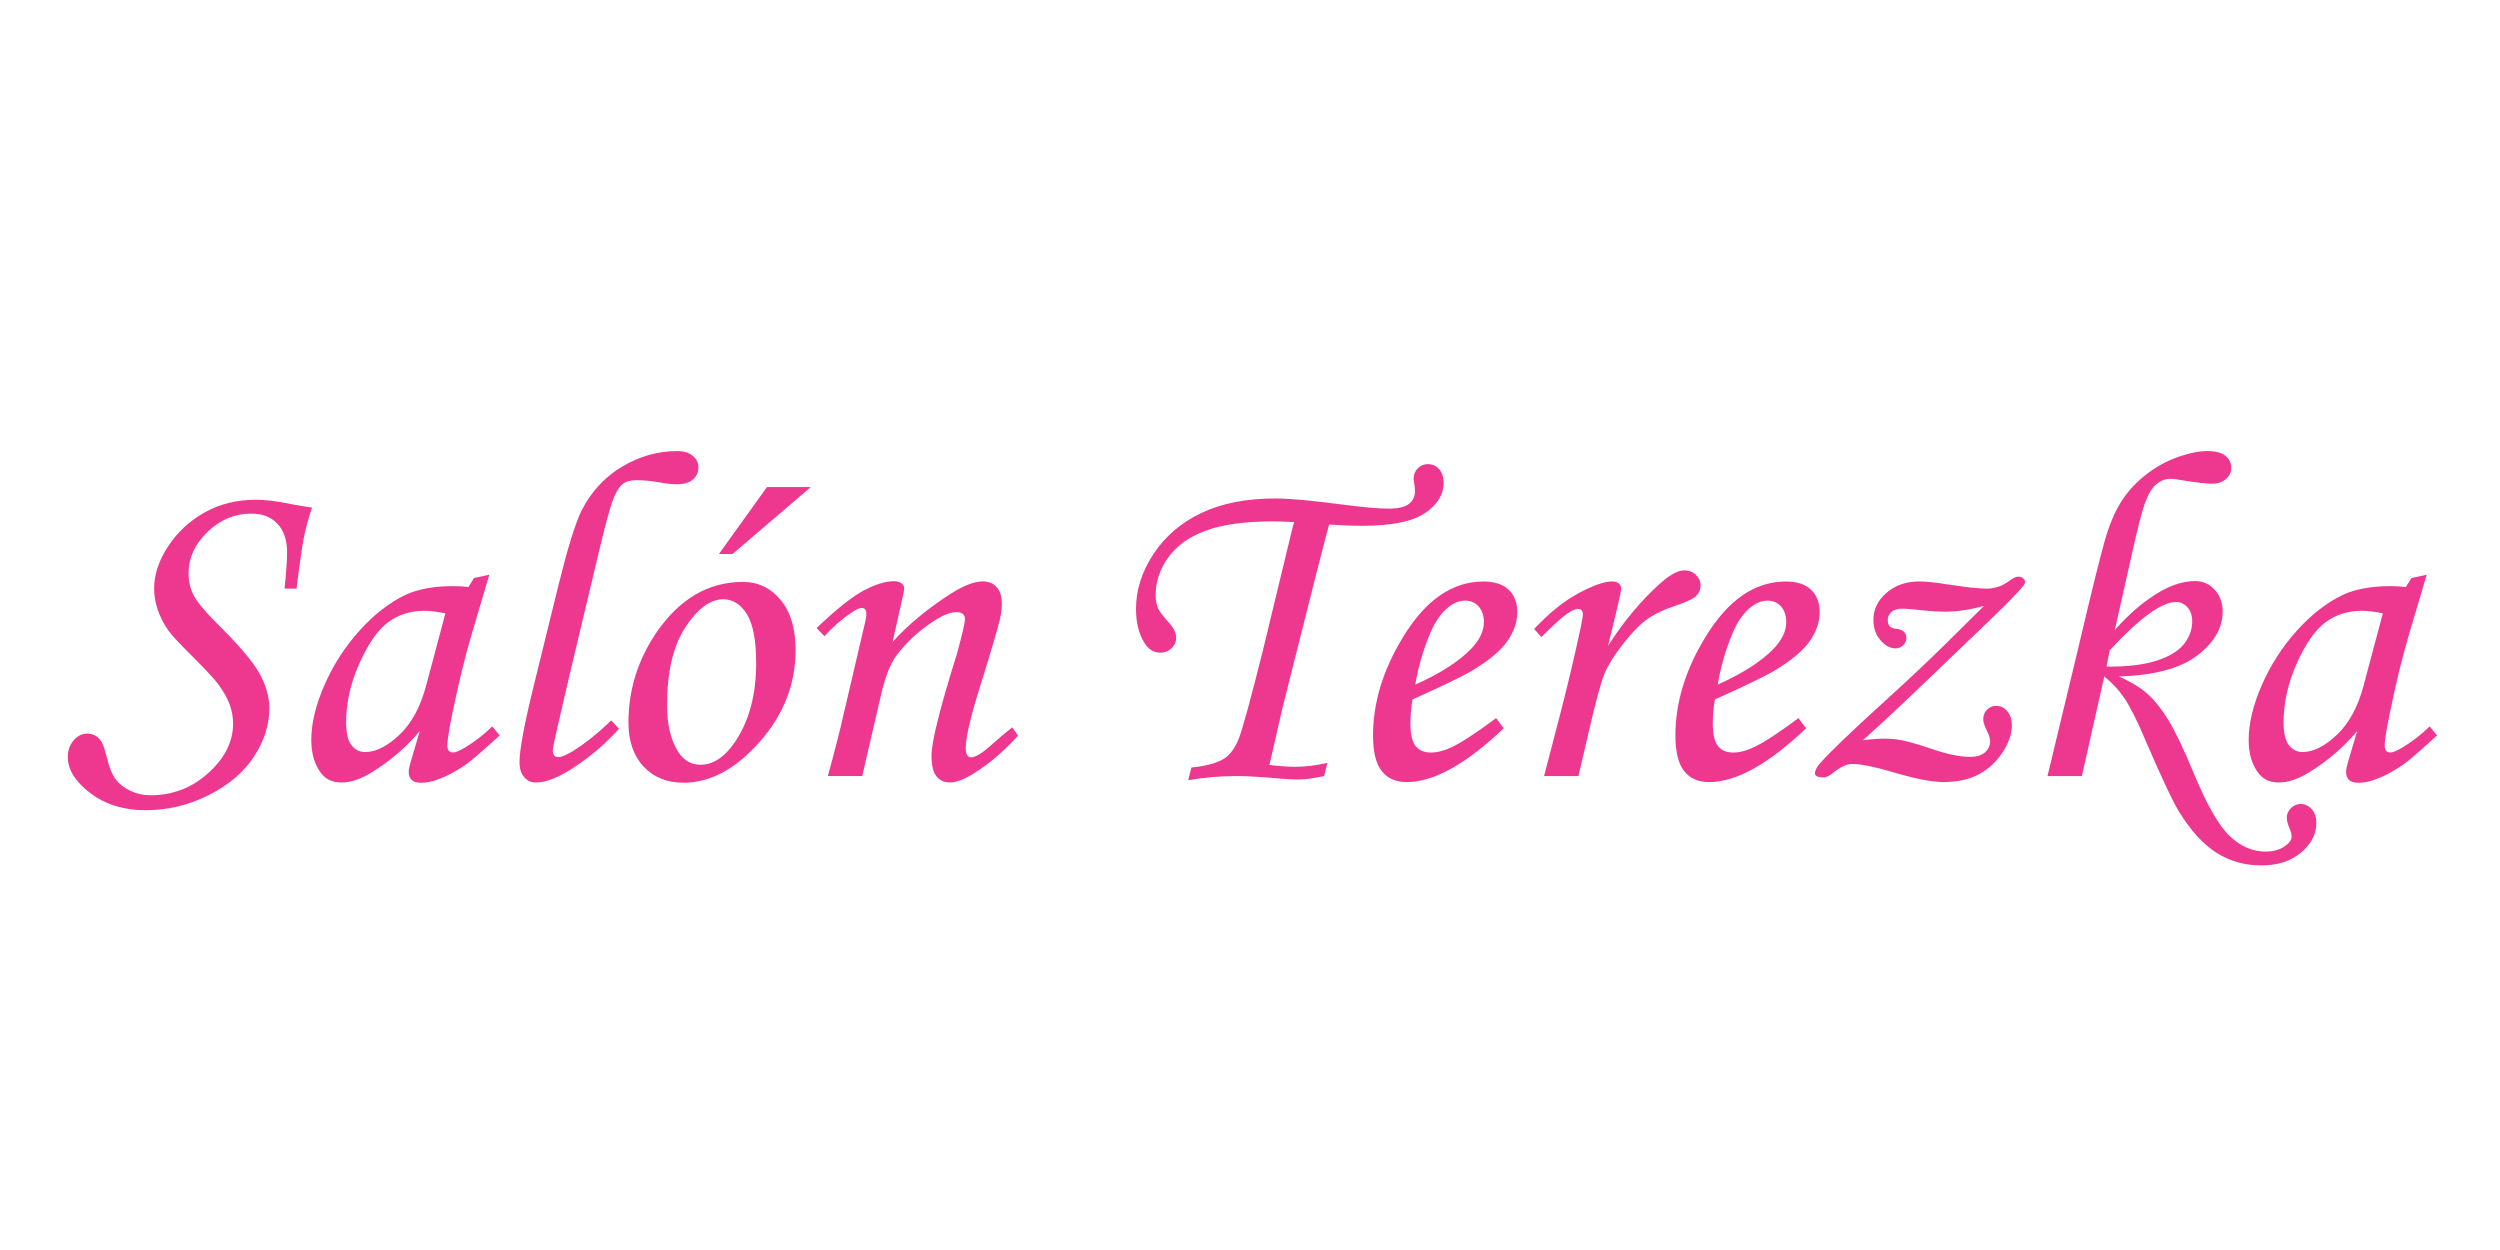 <?xml version="1.0" encoding="utf-8"?>
<!-- Generator: Adobe Illustrator 23.0.2, SVG Export Plug-In . SVG Version: 6.00 Build 0)  -->
<svg version="1.1" id="Layer_1" xmlns="http://www.w3.org/2000/svg" xmlns:xlink="http://www.w3.org/1999/xlink" x="0px" y="0px"
	 viewBox="0 0 600 300" style="enable-background:new 0 0 600 300;" xml:space="preserve">
<style type="text/css">
	.st0{fill:#EE378F;}
</style>
<g>
	<path class="st0" d="M71.17,141.27h-2.88c0.41-3.88,0.61-6.81,0.61-8.81c0-2.84-0.77-5.09-2.29-6.73c-1.53-1.64-3.6-2.46-6.22-2.46
		c-4.05,0-7.59,1.47-10.61,4.41c-3.02,2.94-4.53,6.24-4.53,9.9c0,1.96,0.41,3.73,1.24,5.32c0.83,1.59,2.66,3.81,5.5,6.65
		c5.19,5.1,8.6,9.09,10.22,11.97c1.62,2.88,2.43,5.69,2.43,8.43c0,4.03-1.23,7.91-3.68,11.64c-2.46,3.73-6.08,6.81-10.86,9.23
		c-4.78,2.42-9.83,3.63-15.15,3.63c-5.24,0-9.67-1.37-13.27-4.1c-3.6-2.73-5.4-5.61-5.4-8.64c0-1.63,0.47-2.97,1.41-4.04
		s2.02-1.61,3.24-1.61c1.25,0,2.29,0.5,3.1,1.5c0.52,0.59,1.03,1.92,1.55,3.99c0.59,2.51,1.31,4.33,2.16,5.46
		c0.85,1.13,2.02,2.05,3.52,2.77s3.13,1.08,4.9,1.08c5.28,0,9.9-1.78,13.85-5.35c3.95-3.57,5.93-7.51,5.93-11.84
		c0-1.48-0.25-2.95-0.75-4.41c-0.5-1.46-1.41-3.11-2.74-4.96c-0.92-1.26-2.97-3.47-6.15-6.65c-3.14-3.1-5.12-5.23-5.93-6.38
		c-1.15-1.66-1.99-3.33-2.55-5.02c-0.55-1.68-0.83-3.35-0.83-5.02c0-3.36,1.13-6.74,3.38-10.15c2.25-3.4,5.18-6.11,8.78-8.12
		s7.69-3.02,12.27-3.02c2.29,0,5.11,0.35,8.48,1.05c1.92,0.37,3.58,0.65,4.99,0.83c-0.81,2.4-1.44,4.66-1.88,6.79
		C72.56,130.74,71.95,134.95,71.17,141.27z"/>
	<path class="st0" d="M113.77,138.72l3.66-0.78l-4.15,14.02c-1.66,5.58-3.23,12-4.71,19.28c-0.81,3.95-1.22,6.5-1.22,7.64
		s0.46,1.72,1.39,1.72c0.59,0,1.53-0.39,2.82-1.16c2.29-1.37,4.49-3.06,6.59-5.1l1.77,2.16c-4.21,3.84-6.91,6.17-8.09,6.98
		c-2.36,1.63-4.62,2.83-6.76,3.6c-1.4,0.52-2.77,0.78-4.1,0.78c-0.96,0-1.68-0.22-2.16-0.67c-0.48-0.44-0.72-1.09-0.72-1.94
		c0-0.55,0.15-1.31,0.44-2.27l2.22-7.53c-3.18,3.8-6.96,7.07-11.36,9.8c-2.7,1.7-5.17,2.55-7.42,2.55c-2.14,0-3.79-0.76-4.93-2.27
		c-1.55-2.03-2.33-4.69-2.33-7.98c0-3.91,1.04-8.27,3.13-13.07c2.09-4.8,4.88-9.16,8.39-13.07c3.51-3.91,7.2-6.79,11.08-8.64
		c2.99-1.4,6.83-2.1,11.52-2.1c1.18,0,2.38,0.07,3.6,0.22L113.77,138.72z M106.9,147.2c-1.99-0.41-3.68-0.61-5.04-0.61
		c-3.32,0-6.22,0.91-8.7,2.74c-2.47,1.83-4.77,5.12-6.9,9.86c-2.12,4.75-3.19,9.48-3.19,14.21c0,2.51,0.42,4.32,1.27,5.43
		c0.85,1.11,1.96,1.66,3.32,1.66c2.55,0,5.28-1.38,8.2-4.13c2.92-2.75,5.06-6.71,6.43-11.88L106.9,147.2z"/>
	<path class="st0" d="M146.68,172.9l1.88,1.99c-2.88,3.25-6.29,6.21-10.22,8.89c-3.93,2.68-7.17,4.02-9.72,4.02
		c-1.15,0-2.09-0.43-2.83-1.3c-0.74-0.87-1.11-2.06-1.11-3.57c0-2.95,1.14-9.08,3.43-18.39l5.98-24.32c2.18-8.79,4-14.68,5.48-17.67
		c2.29-4.52,5.52-8.04,9.71-10.54c4.19-2.5,8.6-3.75,13.25-3.75c1.59,0,2.83,0.38,3.73,1.14c0.9,0.76,1.36,1.68,1.36,2.76
		c0,1.19-0.44,2.17-1.33,2.93c-0.88,0.76-2.17,1.14-3.86,1.14c-1.1,0-2.67-0.18-4.69-0.55c-1.77-0.29-3.4-0.44-4.91-0.44
		c-1.51,0-2.65,0.31-3.42,0.94c-1.07,0.88-2.03,2.74-2.9,5.57c-0.86,2.83-2.27,8.42-4.22,16.76l-5.53,23.21
		c-2.73,11.63-4.1,17.71-4.1,18.22c0,1.18,0.42,1.77,1.27,1.77c0.81,0,1.99-0.48,3.55-1.44
		C140.54,178.35,143.61,175.89,146.68,172.9z"/>
	<path class="st0" d="M178.31,139.66c3.62,0,6.63,1.44,9.03,4.32c2.4,2.88,3.6,6.89,3.6,12.02c0,8.2-2.88,15.56-8.64,22.07
		c-5.76,6.52-11.85,9.78-18.28,9.78c-3.95,0-7.14-1.29-9.56-3.88c-2.42-2.58-3.63-6.11-3.63-10.58c0-7.75,2.22-14.92,6.65-21.49
		C163.05,143.74,170,139.66,178.31,139.66z M173.6,143.82c-3.14,0-6.18,2.24-9.11,6.73s-4.4,10.68-4.4,18.58
		c0,4.8,0.9,8.59,2.71,11.36c1.33,2.03,3.1,3.05,5.32,3.05c3.1,0,5.93-1.92,8.48-5.76c3.25-4.99,4.88-11.17,4.88-18.56
		c0-5.54-0.75-9.49-2.24-11.85C177.73,145,175.85,143.82,173.6,143.82z M184.07,116.9h10.52l-18.78,16.06h-3.27L184.07,116.9z"/>
	<path class="st0" d="M197.86,152.68l-1.88-1.94c4.73-4.53,8.5-7.53,11.31-9.02c2.81-1.48,5.21-2.23,7.21-2.23
		c0.78,0,1.39,0.17,1.83,0.5c0.44,0.33,0.67,0.72,0.67,1.16c0,0.33-0.09,0.92-0.28,1.77l-2.5,11.15c3.76-4.18,8.48-8.08,14.16-11.7
		c3.02-1.89,5.51-2.83,7.47-2.83c1.44,0,2.56,0.46,3.37,1.39c0.81,0.92,1.22,2.25,1.22,3.99c0,1.15-0.17,2.44-0.5,3.88
		c-0.59,2.4-2.13,7.63-4.64,15.68c-2.36,7.53-3.53,12.54-3.53,15.01c0,0.76,0.11,1.33,0.33,1.7c0.22,0.38,0.54,0.57,0.94,0.57
		c1.07,0,2.75-1.03,5.04-3.1c1.62-1.48,3.25-2.84,4.87-4.1l1.38,1.99c-3.4,3.75-6.92,6.76-10.58,9.04c-2.33,1.47-4.25,2.2-5.76,2.2
		c-1.4,0-2.49-0.51-3.27-1.52c-0.78-1.01-1.16-2.67-1.16-4.96c0-3.29,2.05-11.47,6.15-24.54c1.25-4.65,1.88-7.37,1.88-8.14
		c0-1.14-0.68-1.72-2.05-1.72c-1.48,0-3.38,0.78-5.71,2.33c-3.47,2.29-6.37,4.99-8.7,8.1c-1.48,2-2.71,5.18-3.71,9.54l-4.49,19.36
		h-8.25c1.55-5.55,2.9-10.85,4.04-15.92l4.93-21.08c0.18-0.85,0.28-1.46,0.28-1.83c0-1-0.37-1.5-1.11-1.5
		c-0.59,0-1.44,0.39-2.55,1.17C202,148.62,199.86,150.48,197.86,152.68z"/>
	<path class="st0" d="M318.57,183.09l-0.78,3.16c-2.55,0.55-4.63,0.83-6.26,0.83c-1.55,0-4.12-0.17-7.7-0.5
		c-2.7-0.22-5.12-0.33-7.26-0.33c-3.69,0-7.5,0.33-11.41,1l0.78-3.05c3.73-0.37,6.44-1.14,8.14-2.33c1.22-0.85,2.26-2.3,3.13-4.35
		c0.87-2.05,2.83-9.2,5.9-21.47l7.09-29.36l0.39-1.39c-2.18-0.11-3.82-0.17-4.93-0.17c-6.83,0-12.25,0.74-16.26,2.22
		c-4.01,1.48-7.02,3.63-9.03,6.44c-2.01,2.81-3.02,5.84-3.02,9.1c0,1.15,0.2,2.2,0.61,3.16c0.29,0.67,1.11,1.74,2.44,3.22
		c1.26,1.37,1.88,2.63,1.88,3.77c0,1-0.37,1.85-1.11,2.55c-0.74,0.7-1.63,1.05-2.66,1.05c-1.55,0-2.81-0.74-3.77-2.22
		c-1.4-2.18-2.1-4.95-2.1-8.31c0-4.51,1.39-8.88,4.18-13.13c2.79-4.25,6.62-7.53,11.49-9.86c4.88-2.33,10.8-3.49,17.78-3.49
		c3.32,0,8.62,0.48,15.9,1.44c5.17,0.67,8.92,1,11.25,1c2.33,0,3.97-0.39,4.93-1.16c0.96-0.78,1.44-1.81,1.44-3.1
		c0-0.26-0.06-0.78-0.17-1.55c-0.11-0.7-0.17-1.16-0.17-1.38c0-1,0.33-1.83,1-2.49c0.67-0.66,1.46-1,2.38-1
		c1.11,0,2.02,0.41,2.74,1.22c0.72,0.81,1.08,1.9,1.08,3.27c0,2.81-1.49,5.23-4.48,7.26c-2.99,2.03-7.99,3.05-14.99,3.05
		c-2.51,0-5.18-0.11-8.02-0.33c-0.37,1.33-1.54,5.84-3.5,13.52l-4.83,19.17l-2.94,11.69l-3.05,13.35c2.47,0.3,4.52,0.44,6.15,0.44
		C313.28,184.03,315.87,183.72,318.57,183.09z"/>
	<path class="st0" d="M359.06,172.35l1.83,2.44c-9.05,8.61-16.8,12.91-23.27,12.91c-2.62,0-4.63-0.89-6.01-2.66
		c-1.39-1.77-2.08-4.62-2.08-8.53c0-7.9,2.4-15.77,7.2-23.6c5.39-8.9,11.83-13.35,19.33-13.35c2.62,0,4.63,0.66,6.01,1.97
		c1.38,1.31,2.08,3.11,2.08,5.4c0,2.4-0.83,4.76-2.49,7.09c-1.66,2.33-4.63,4.75-8.92,7.26c-2.14,1.22-6.72,3.42-13.74,6.59
		c-0.33,1.99-0.5,3.9-0.5,5.71c0,2.62,0.42,4.45,1.25,5.48c0.83,1.03,2.04,1.55,3.63,1.55c1.51,0,3.18-0.42,4.99-1.27
		C350.8,178.18,354.37,175.85,359.06,172.35z M339.67,164.31c5.95-2.66,10.41-5.52,13.41-8.59c2.03-2.14,3.05-4.27,3.05-6.37
		c0-1.59-0.42-2.85-1.25-3.79c-0.83-0.94-1.91-1.41-3.24-1.41c-1.37,0-2.7,0.52-3.99,1.55c-1.74,1.37-3.19,3.43-4.38,6.2
		C341.57,155.97,340.37,160.1,339.67,164.31z"/>
	<path class="st0" d="M378.83,186.25h-8.25l3.88-14.9c1.88-7.31,3.53-14.25,4.93-20.83c0.33-1.62,0.5-2.64,0.5-3.05
		c0-0.89-0.41-1.33-1.22-1.33c-0.55,0-1.4,0.38-2.55,1.14c-1.14,0.76-3.21,2.63-6.2,5.62l-1.72-1.94c3.54-3.8,7.08-6.66,10.6-8.56
		c3.53-1.9,6.23-2.85,8.11-2.85c0.66,0,1.19,0.16,1.58,0.47c0.39,0.31,0.58,0.71,0.58,1.19c0,0.48-0.24,1.76-0.73,3.84l-2.41,9.97
		c3.74-5.89,7.96-10.94,12.66-15.13c2.26-2,4.14-3,5.66-3c1.11,0,2.04,0.36,2.78,1.08s1.11,1.56,1.11,2.52c0,1-0.36,1.85-1.08,2.55
		c-0.72,0.7-2.52,1.53-5.4,2.49c-2.73,0.92-4.95,2.03-6.67,3.33c-1.72,1.29-3.6,3.27-5.65,5.93c-2.05,2.66-3.48,4.98-4.29,6.95
		c-0.81,1.98-2.05,6.56-3.72,13.76L378.83,186.25z"/>
	<path class="st0" d="M431.63,172.35l1.83,2.44c-9.05,8.61-16.8,12.91-23.27,12.91c-2.62,0-4.63-0.89-6.01-2.66
		c-1.39-1.77-2.08-4.62-2.08-8.53c0-7.9,2.4-15.77,7.2-23.6c5.39-8.9,11.83-13.35,19.33-13.35c2.62,0,4.63,0.66,6.01,1.97
		c1.38,1.31,2.08,3.11,2.08,5.4c0,2.4-0.83,4.76-2.49,7.09c-1.66,2.33-4.63,4.75-8.92,7.26c-2.14,1.22-6.72,3.42-13.74,6.59
		c-0.33,1.99-0.5,3.9-0.5,5.71c0,2.62,0.42,4.45,1.25,5.48c0.83,1.03,2.04,1.55,3.63,1.55c1.51,0,3.18-0.42,4.99-1.27
		C423.37,178.18,426.94,175.85,431.63,172.35z M412.24,164.31c5.95-2.66,10.41-5.52,13.41-8.59c2.03-2.14,3.05-4.27,3.05-6.37
		c0-1.59-0.42-2.85-1.25-3.79c-0.83-0.94-1.91-1.41-3.24-1.41c-1.37,0-2.7,0.52-3.99,1.55c-1.74,1.37-3.19,3.43-4.38,6.2
		C414.14,155.97,412.94,160.1,412.24,164.31z"/>
	<path class="st0" d="M476.16,145.42c-3.36,0.92-6.45,1.38-9.25,1.38c-1.55,0-3.27-0.09-5.15-0.28c-2.62-0.3-4.38-0.44-5.26-0.44
		c-1.11,0-1.96,0.26-2.55,0.78c-0.59,0.52-0.89,1.18-0.89,1.99c0,1.26,0.66,1.94,1.99,2.05c1.66,0.19,2.49,0.94,2.49,2.27
		c0,0.63-0.26,1.19-0.78,1.69c-0.52,0.5-1.11,0.75-1.77,0.75c-1.33,0-2.56-0.66-3.68-1.97c-1.13-1.31-1.69-2.94-1.69-4.9
		c0-2.51,1.05-4.67,3.16-6.48c2.11-1.81,4.71-2.71,7.81-2.71c1.63,0,3.82,0.22,6.59,0.67c4.47,0.7,7.68,1.05,9.64,1.05
		c1.99,0,3.86-0.66,5.59-1.99c0.81-0.59,1.48-0.89,1.99-0.89c0.44,0,0.82,0.14,1.14,0.42c0.31,0.28,0.47,0.54,0.47,0.8
		c0,0.37-0.2,0.78-0.61,1.22c-1.26,1.55-4.12,4.46-8.59,8.74l-17.17,16.44c-5.02,4.8-9.2,8.67-12.52,11.62
		c2.11-0.24,3.75-0.36,4.93-0.36c1.66,0,3.17,0.14,4.54,0.42c1.37,0.28,3.56,0.91,6.59,1.91c3.95,1.37,7.16,2.05,9.64,2.05
		c1.55,0,2.74-0.36,3.57-1.08c0.83-0.72,1.25-1.63,1.25-2.74c0-0.63-0.3-1.51-0.89-2.66c-0.52-1.11-0.78-1.96-0.78-2.55
		c0-0.89,0.3-1.64,0.89-2.27c0.59-0.63,1.33-0.94,2.22-0.94c1.07,0,1.97,0.44,2.69,1.31c0.72,0.87,1.08,1.99,1.08,3.36
		c0,2.07-0.76,4.25-2.27,6.53c-1.51,2.28-3.42,4.03-5.71,5.25c-2.29,1.22-5.12,1.83-8.48,1.83c-2.77,0-6.81-0.8-12.13-2.39
		c-4.43-1.3-7.68-1.95-9.75-1.95c-1.26,0-2.71,0.66-4.38,1.97c-0.96,0.84-1.79,1.26-2.49,1.26c-1.37,0-2.05-0.34-2.05-1.01
		c0-0.64,0.39-1.4,1.16-2.3c2.07-2.43,7.31-7.47,15.73-15.11c5.69-5.16,10.67-9.87,14.96-14.11L476.16,145.42z"/>
	<path class="st0" d="M499.65,186.25h-8.25l7.26-30.19c3.51-14.97,5.81-24.2,6.9-27.67c1.09-3.48,2.4-6.34,3.93-8.6
		c1.53-2.26,3.45-4.27,5.76-6.04c2.31-1.77,4.8-3.13,7.48-4.08c2.68-0.94,5.03-1.41,7.06-1.41c1.92,0,3.35,0.37,4.29,1.11
		c0.94,0.74,1.41,1.72,1.41,2.94c0,1.03-0.43,1.92-1.27,2.66c-0.85,0.74-1.92,1.11-3.21,1.11c-1.62,0-4.08-0.28-7.36-0.83
		c-1.07-0.22-2.01-0.33-2.82-0.33c-1.14,0-2.22,0.41-3.24,1.22c-1.01,0.82-1.92,2.27-2.71,4.36c-0.79,2.09-1.91,6.44-3.35,13.03
		l-3.98,17.67c3.55-4.02,7.23-7.12,11.03-9.3c2.88-1.62,5.64-2.44,8.26-2.44c1.85,0,3.41,0.69,4.69,2.08s1.91,3.13,1.91,5.23
		c0,3.95-2.05,7.48-6.15,10.58c-4.1,3.1-10.36,4.76-18.78,4.99c2.84,1.26,5.11,2.64,6.81,4.13c1.7,1.5,3.37,3.57,5.01,6.21
		c1.64,2.64,3.76,7.07,6.34,13.29c3.07,7.39,5.91,12.31,8.53,14.75c2.58,2.44,5.43,3.66,8.53,3.66c1.81,0,3.3-0.4,4.49-1.19
		c1.18-0.79,1.77-1.6,1.77-2.41c0-0.52-0.18-1.22-0.55-2.11c-0.41-0.96-0.61-1.77-0.61-2.44c0-0.85,0.33-1.61,1-2.27
		c0.67-0.67,1.44-1,2.33-1c1.03,0,1.92,0.42,2.66,1.25c0.74,0.83,1.11,1.93,1.11,3.3c0,2.66-1.22,5.02-3.66,7.09
		c-2.44,2.07-5.61,3.1-9.53,3.1c-4.03,0-7.63-1.02-10.8-3.05c-3.18-2.03-6.15-5.29-8.92-9.76c-1.59-2.59-4.36-8.49-8.31-17.69
		c-1.84-4.36-3.5-7.64-4.98-9.82c-1.14-1.7-2.71-3.38-4.7-5.05L499.65,186.25z M505.56,159.99c4.96,0.04,8.98-0.44,12.05-1.44
		s5.26-2.33,6.56-3.99s1.96-3.47,1.96-5.43c0-1.4-0.38-2.53-1.13-3.38c-0.76-0.85-1.67-1.27-2.74-1.27c-3.47,0-8.78,3.87-15.93,11.6
		L505.56,159.99z"/>
	<path class="st0" d="M578.75,138.72l3.66-0.78l-4.16,14.02c-1.66,5.58-3.23,12-4.71,19.28c-0.81,3.95-1.22,6.5-1.22,7.64
		s0.46,1.72,1.38,1.72c0.59,0,1.53-0.39,2.83-1.16c2.29-1.37,4.49-3.06,6.59-5.1l1.77,2.16c-4.21,3.84-6.91,6.17-8.09,6.98
		c-2.36,1.63-4.62,2.83-6.76,3.6c-1.4,0.52-2.77,0.78-4.1,0.78c-0.96,0-1.68-0.22-2.16-0.67c-0.48-0.44-0.72-1.09-0.72-1.94
		c0-0.55,0.15-1.31,0.44-2.27l2.22-7.53c-3.18,3.8-6.96,7.07-11.36,9.8c-2.7,1.7-5.17,2.55-7.42,2.55c-2.14,0-3.79-0.76-4.93-2.27
		c-1.55-2.03-2.33-4.69-2.33-7.98c0-3.91,1.04-8.27,3.13-13.07c2.09-4.8,4.88-9.16,8.39-13.07c3.51-3.91,7.2-6.79,11.08-8.64
		c2.99-1.4,6.83-2.1,11.52-2.1c1.18,0,2.38,0.07,3.6,0.22L578.75,138.72z M571.88,147.2c-1.99-0.41-3.67-0.61-5.04-0.61
		c-3.32,0-6.22,0.91-8.7,2.74c-2.47,1.83-4.77,5.12-6.9,9.86c-2.12,4.75-3.18,9.48-3.18,14.21c0,2.51,0.42,4.32,1.27,5.43
		s1.96,1.66,3.32,1.66c2.55,0,5.28-1.38,8.2-4.13c2.92-2.75,5.06-6.71,6.43-11.88L571.88,147.2z"/>
</g>
</svg>
